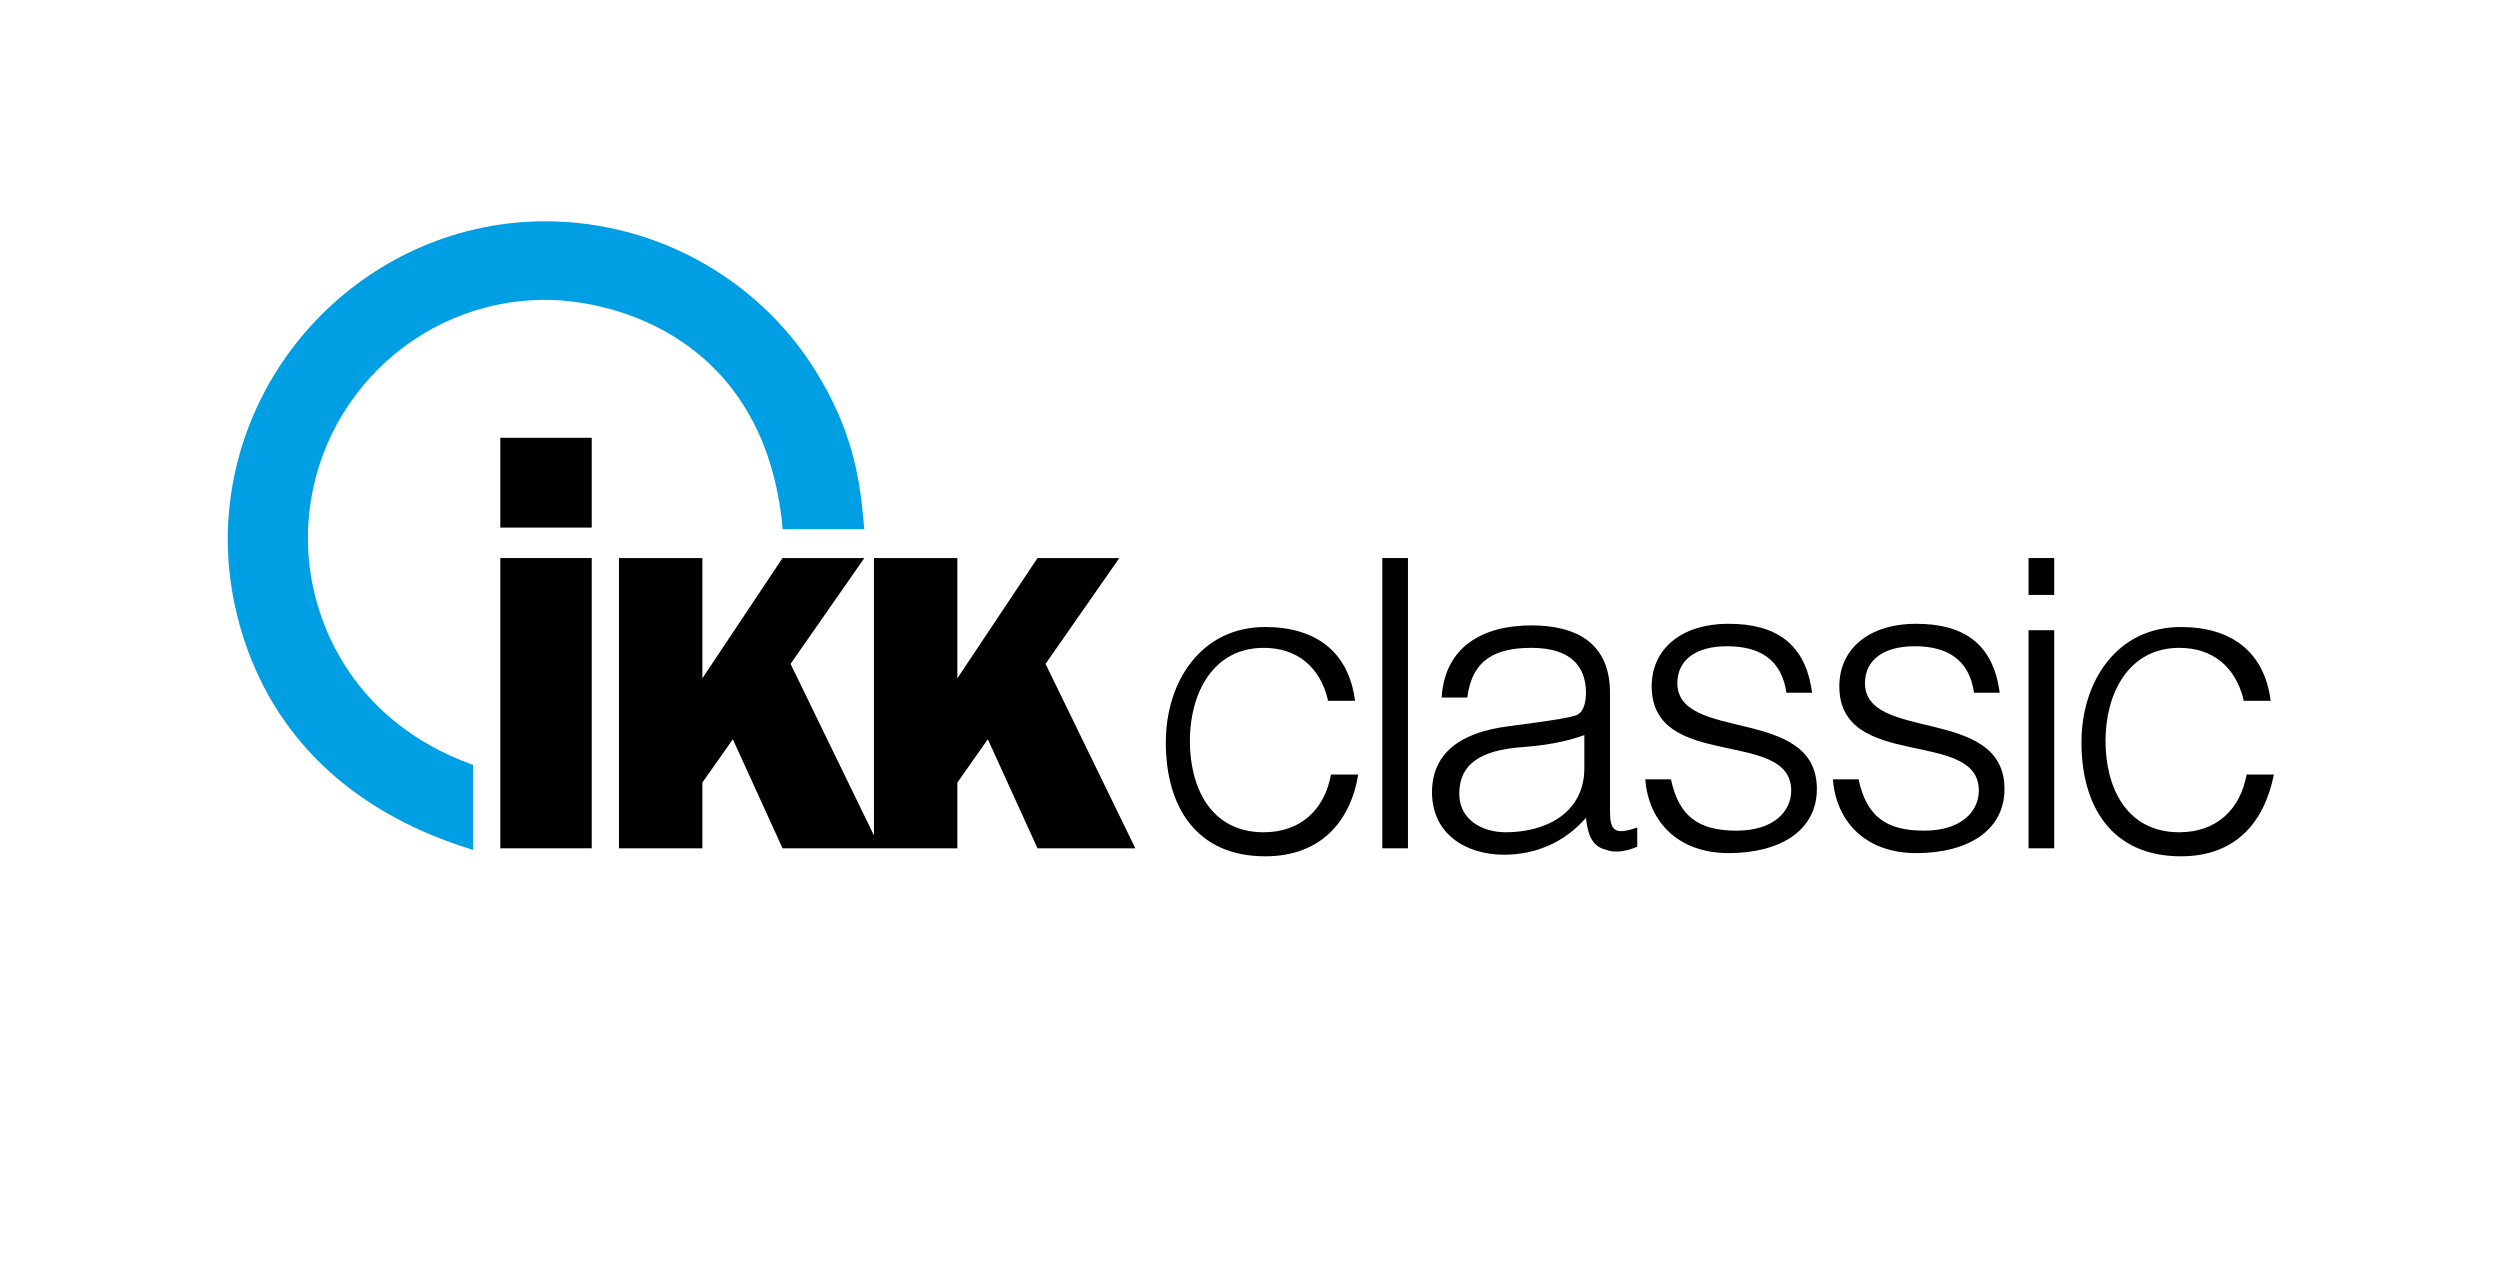 <?xml version="1.0" encoding="utf-8"?>
<!-- Generator: Adobe Illustrator 28.0.0, SVG Export Plug-In . SVG Version: 6.00 Build 0)  -->
<svg version="1.1" id="Ebene_1" xmlns="http://www.w3.org/2000/svg" xmlns:xlink="http://www.w3.org/1999/xlink" x="0px" y="0px"
	 viewBox="0 0 155.9 79.4" style="enable-background:new 0 0 155.9 79.4;" xml:space="preserve">
<style type="text/css">
	.st0{fill:#009EE3;}
</style>
<path class="st0" d="M48.8,32.9C47.7,21.2,38.5,18.7,34,18.7c-8.1,0-14.8,6.6-14.8,14.9c0,4.7,2.5,11.3,10.3,14.1v5.3
	c-14.7-4.5-15.3-16.8-15.3-19.3c0-11,9-19.9,19.8-19.9c7.1,0,13.7,3.8,17.2,9.9c2.3,3.9,2.5,7.2,2.7,9.3H48.8L48.8,32.9L48.8,32.9z"
	/>
<g>
	<polygon points="36.9,27.3 36.9,32.9 31.2,32.9 31.2,27.3 36.9,27.3 36.9,27.3 	"/>
	<polygon points="31.2,52.9 31.2,34.8 36.9,34.8 36.9,52.9 31.2,52.9 31.2,52.9 	"/>
	<polygon points="43.8,34.8 43.8,42.3 48.8,34.8 53.9,34.8 49.3,41.4 54.5,52.1 54.5,34.8 59.7,34.8 59.7,42.3 64.7,34.8 69.8,34.8 
		65.2,41.4 70.8,52.9 64.7,52.9 61.6,46.1 59.7,48.8 59.7,52.9 48.8,52.9 45.7,46.1 43.8,48.8 43.8,52.9 38.6,52.9 38.6,34.8 
		43.8,34.8 43.8,34.8 	"/>
	<path d="M82.8,43.6c-0.5-2-1.9-3.2-4-3.2c-3.2,0-4.6,2.9-4.6,5.8c0,2.9,1.3,5.7,4.6,5.7c2.3,0,3.8-1.4,4.2-3.6h1.7
		c-0.5,3-2.4,5.1-5.8,5.1c-4.3,0-6.2-3.1-6.2-7.1c0-3.8,2.2-7.2,6.2-7.2c3.1,0,5.2,1.5,5.6,4.6H82.8z"/>
	<path d="M86.2,52.9V34.8h1.6v18.1H86.2z"/>
	<path d="M96.2,45c0.6-0.1,1.5-0.2,2.1-0.4c0.5-0.2,0.6-0.9,0.6-1.4c0-1.6-0.9-2.8-3.4-2.8c-2.2,0-3.7,0.7-4,3.1h-1.6
		c0.2-3.2,2.6-4.5,5.6-4.5c2.8,0,4.9,1.1,4.9,4.2v7.4c0,1.2,0.3,1.5,1.7,1v1.2c-0.2,0.1-0.8,0.3-1.2,0.3c-0.3,0-0.5,0-0.7-0.1
		c-1-0.2-1.2-1.1-1.3-2c-1.3,1.5-3.1,2.3-5.1,2.3c-2.4,0-4.5-1.3-4.5-3.9c0-2.3,1.6-3.7,4.7-4.1L96.2,45z M98.9,45.8
		c-1.3,0.5-2.7,0.7-4.1,0.8c-2.4,0.2-3.8,1-3.8,2.9c0,1.6,1.4,2.4,2.9,2.4c2.5,0,4.9-1.2,4.9-4V45.8z"/>
	<path d="M104.2,48.6c0.5,2.3,1.7,3.2,4.1,3.2c2.3,0,3.4-1.2,3.4-2.5c0-3.9-8.7-1.2-8.7-6.5c0-2.3,1.8-3.9,4.8-3.9
		c2.9,0,4.8,1.2,5.2,4.3h-1.6c-0.3-2.1-1.7-2.9-3.7-2.9c-2,0-3.1,0.9-3.1,2.3c0,3.7,8.7,1.4,8.7,6.6c0,2.6-2.3,4-5.5,4
		c-3.2,0-5-2-5.2-4.6H104.2z"/>
	<path d="M115.9,48.6c0.5,2.3,1.7,3.2,4.1,3.2c2.3,0,3.4-1.2,3.4-2.5c0-3.9-8.7-1.2-8.7-6.5c0-2.3,1.8-3.9,4.8-3.9
		c2.9,0,4.8,1.2,5.2,4.3h-1.6c-0.3-2.1-1.7-2.9-3.7-2.9c-2,0-3.1,0.9-3.1,2.3c0,3.7,8.7,1.4,8.7,6.6c0,2.6-2.3,4-5.5,4
		c-3.2,0-5-2-5.2-4.6H115.9z"/>
	<rect x="126.5" y="34.8" width="1.6" height="2.3"/>
	<rect x="126.5" y="39.3" width="1.6" height="13.6"/>
	<path d="M139.9,43.6c-0.5-2-1.9-3.2-4-3.2c-3.2,0-4.6,2.9-4.6,5.8c0,2.9,1.3,5.7,4.6,5.7c2.3,0,3.8-1.4,4.2-3.6h1.7
		c-0.6,3-2.4,5.1-5.8,5.1c-4.3,0-6.2-3.1-6.2-7.1c0-3.8,2.2-7.2,6.2-7.2c3.1,0,5.2,1.5,5.6,4.6H139.9z"/>
</g>
</svg>
